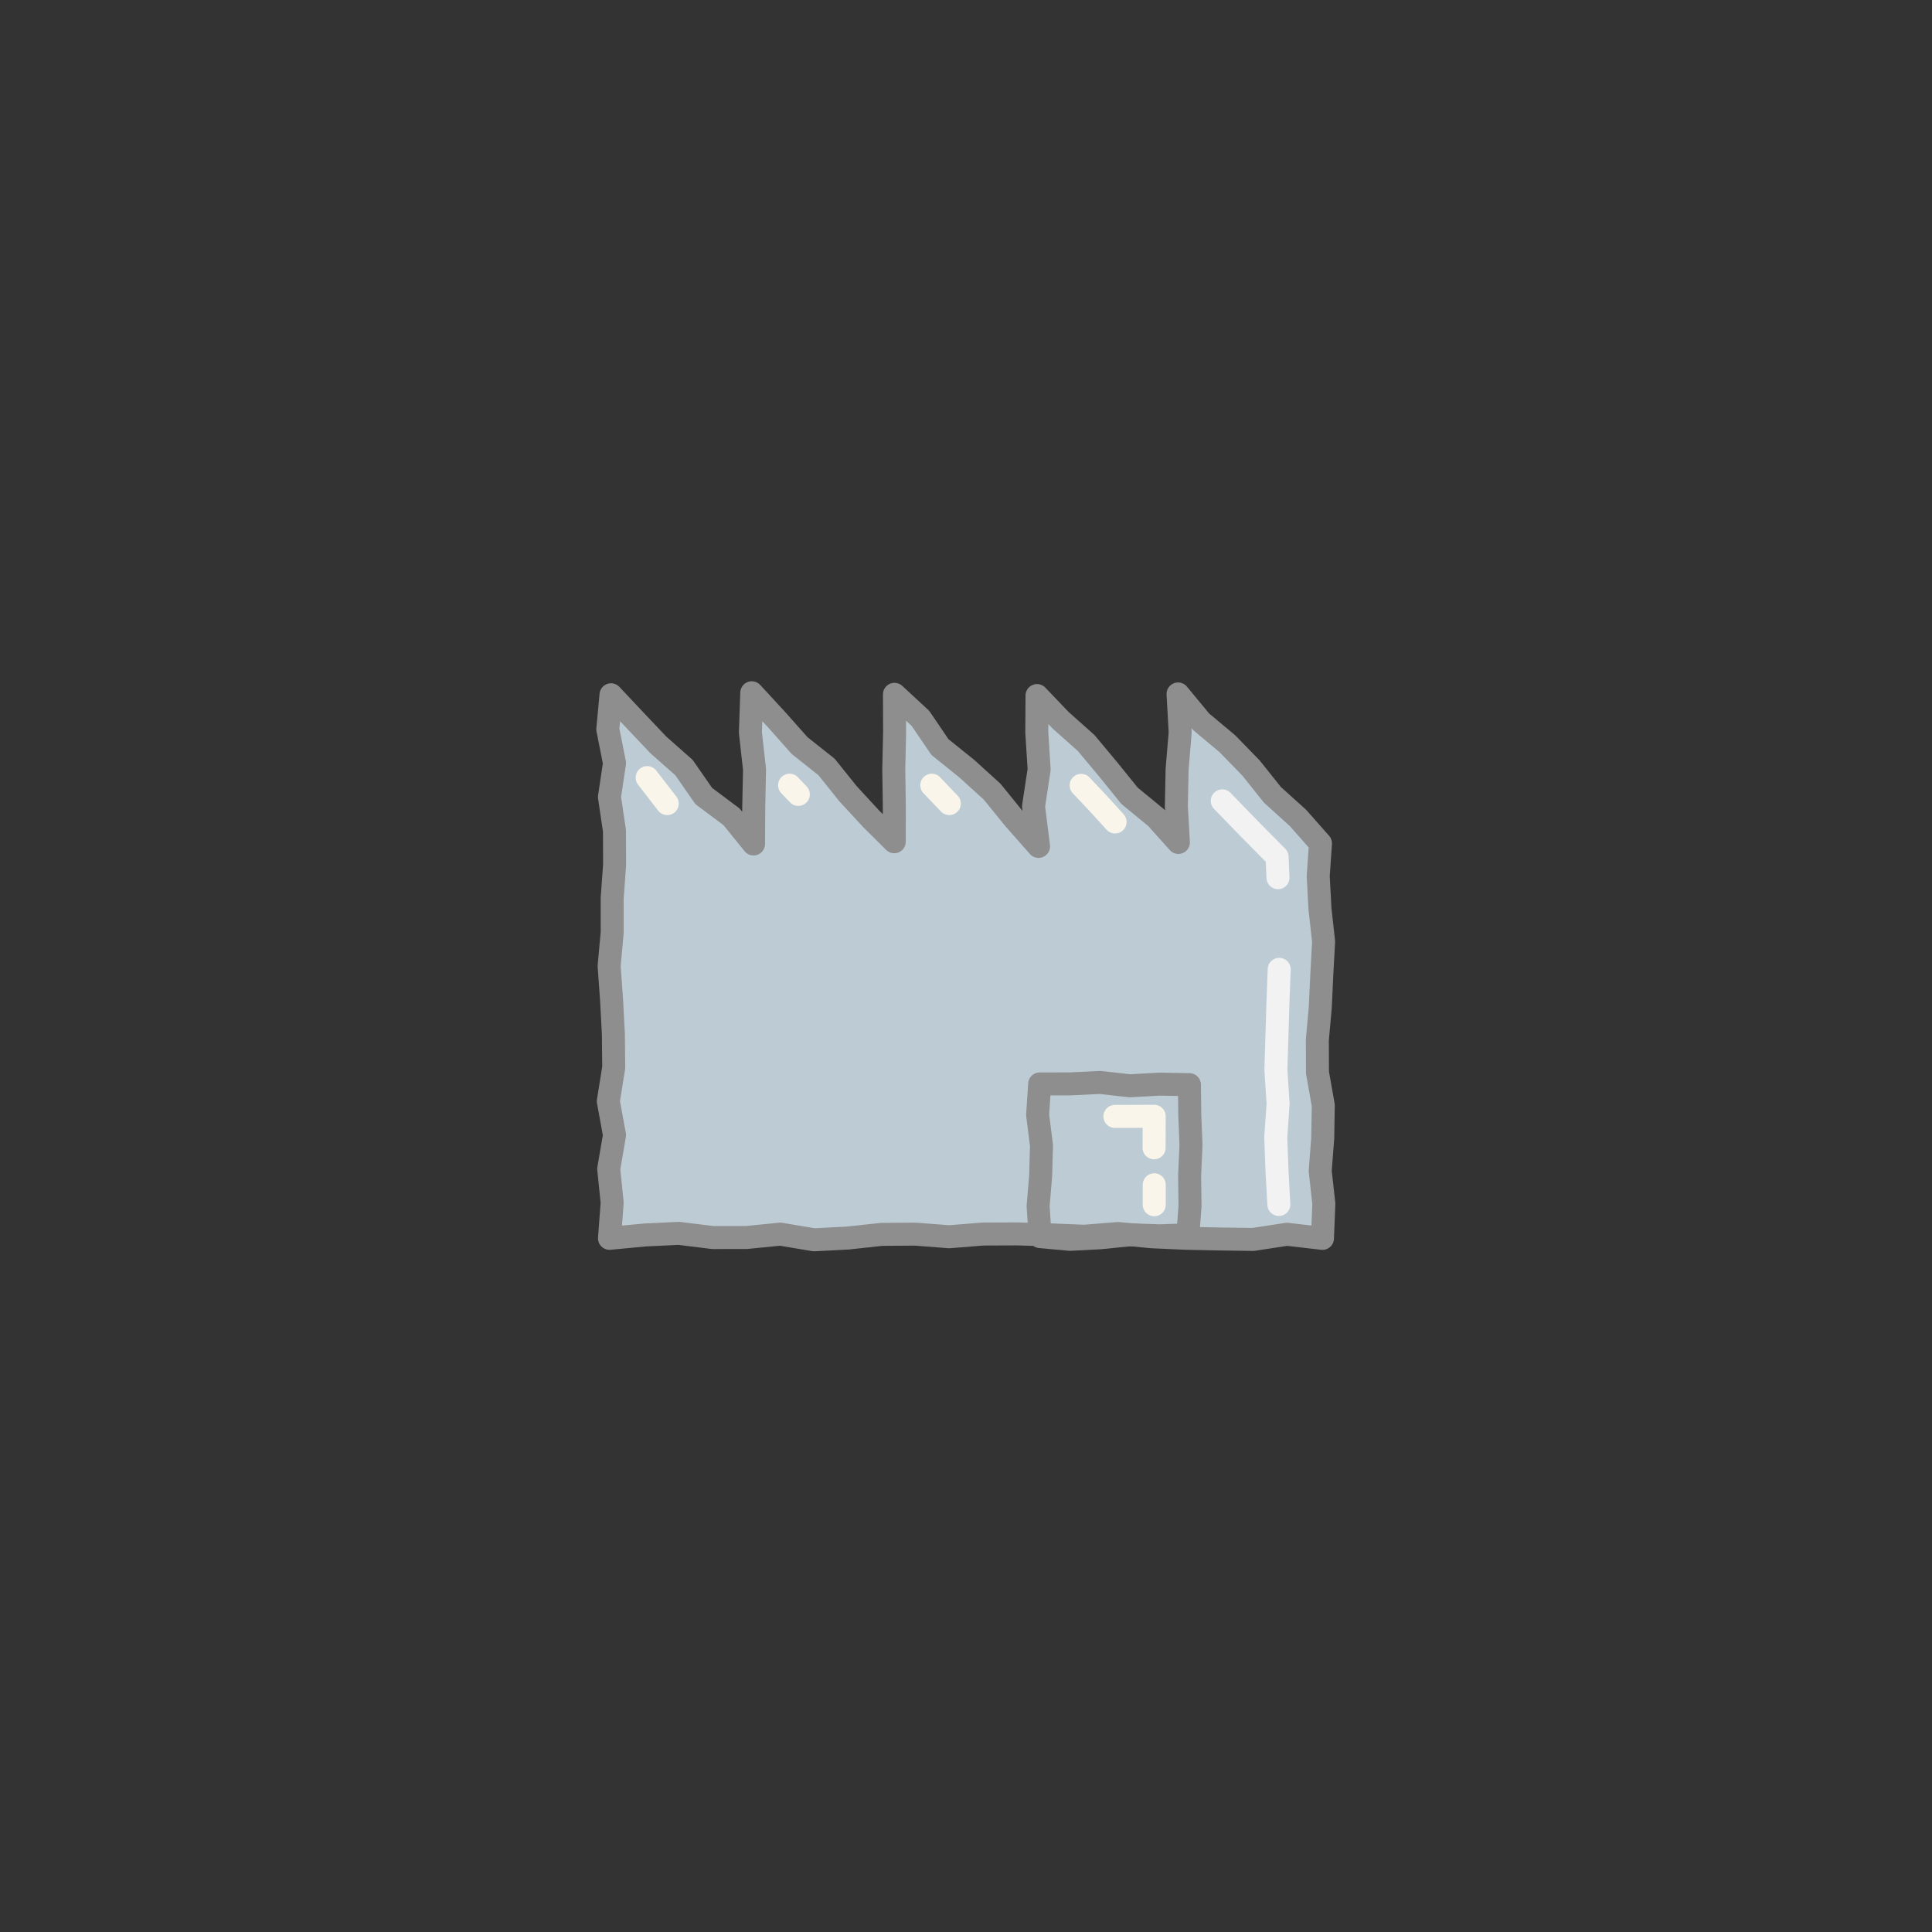 <?xml version="1.0" encoding="UTF-8"?><svg xmlns="http://www.w3.org/2000/svg" viewBox="0 0 420 420"><rect x="0" y="0" width="420" height="420" fill="#333333" stroke="none"/><defs><style>.k{fill:#bdccd4;}.l{stroke:#faf5eb;}.l,.m,.n{fill:none;stroke-linecap:round;stroke-linejoin:round;stroke-width:5px;}.m{stroke:#8e8e8e;}.n{stroke:#f2f2f2;}</style></defs><g id="a"/><g id="b"/><g id="c"/><g id="d"/><g id="e"/><g id="f"><g><g><g><polygon class="k" points="287.06 183.35 286.57 190.45 286.95 197.57 287.74 204.7 287.35 211.82 287.02 218.94 286.38 226.06 286.41 233.18 287.67 240.3 287.55 247.42 287 254.55 287.79 261.68 287.49 269.21 279.77 268.32 272.43 269.44 265.09 269.34 257.75 269.19 250.4 268.86 243.06 268.15 235.72 268.75 228.38 268.45 221.03 268.24 213.69 268.27 206.35 268.86 199 268.29 191.66 268.34 184.32 269.14 176.97 269.52 169.63 268.29 162.28 269.02 154.94 269.03 147.59 268.12 140.24 268.47 132.5 269.2 133.08 261.46 132.33 254.11 133.59 246.76 132.24 239.41 133.42 232.06 133.34 224.71 132.95 217.36 132.42 210.01 133.09 202.66 133.08 195.31 133.61 187.96 133.58 180.61 132.49 173.26 133.59 165.9 132.13 158.55 132.83 151.04 138.02 156.55 143.12 161.94 148.7 166.87 152.99 173.05 159.02 177.56 163.81 183.47 163.86 175.3 164.03 167.26 163.13 159.23 163.43 150.6 168.89 156.52 173.82 162.08 179.69 166.73 184.35 172.55 189.39 178.01 194.4 182.99 194.42 175.3 194.3 167.26 194.48 159.23 194.45 150.94 200.1 156.17 204.33 162.4 210.16 167.09 215.67 172.09 220.37 177.88 225.77 184 224.68 175.3 225.9 167.26 225.39 159.23 225.44 151.21 230.55 156.56 236.11 161.51 240.88 167.22 245.56 173.01 251.35 177.76 256.17 183.14 255.73 175.3 255.89 167.26 256.56 159.23 256.1 150.86 261.07 156.87 266.8 161.66 271.97 166.97 276.62 172.8 282.15 177.79 287.06 183.35"/><polygon class="m" points="287.06 183.35 286.57 190.45 286.95 197.57 287.74 204.7 287.35 211.82 287.02 218.94 286.38 226.06 286.41 233.18 287.67 240.3 287.55 247.42 287 254.55 287.79 261.68 287.49 269.21 279.77 268.32 272.43 269.44 265.09 269.34 257.75 269.19 250.4 268.86 243.06 268.15 235.72 268.75 228.38 268.45 221.03 268.24 213.69 268.27 206.35 268.86 199 268.29 191.66 268.34 184.32 269.14 176.97 269.52 169.63 268.29 162.28 269.02 154.94 269.03 147.59 268.12 140.24 268.47 132.5 269.2 133.08 261.46 132.33 254.11 133.59 246.76 132.24 239.41 133.42 232.06 133.34 224.71 132.95 217.36 132.42 210.01 133.09 202.66 133.08 195.31 133.61 187.96 133.58 180.61 132.49 173.26 133.59 165.9 132.13 158.55 132.83 151.04 138.02 156.55 143.12 161.94 148.7 166.87 152.99 173.05 159.02 177.56 163.81 183.47 163.86 175.3 164.03 167.26 163.13 159.23 163.43 150.6 168.89 156.52 173.82 162.08 179.69 166.73 184.35 172.55 189.39 178.01 194.4 182.99 194.42 175.3 194.3 167.26 194.48 159.23 194.45 150.94 200.1 156.17 204.33 162.4 210.16 167.09 215.67 172.09 220.37 177.88 225.77 184 224.68 175.3 225.9 167.26 225.39 159.23 225.44 151.21 230.55 156.56 236.11 161.51 240.88 167.22 245.56 173.01 251.35 177.76 256.17 183.14 255.73 175.3 255.89 167.26 256.56 159.23 256.1 150.86 261.07 156.87 266.8 161.66 271.97 166.97 276.62 172.8 282.15 177.79 287.06 183.35"/></g><polygon class="m" points="258.23 268.43 252.13 268.66 245.63 268.43 239.14 269.08 232.63 269.42 226.11 268.83 225.68 262.2 226.23 255.59 226.41 248.99 225.57 242.37 226.02 235.64 232.62 235.63 239.12 235.31 245.61 236.04 252.12 235.68 258.57 235.8 258.65 242.37 258.91 248.97 258.61 255.58 258.7 262.2 258.23 268.43"/></g><polyline class="n" points="278.09 210.73 277.81 218.02 277.59 225.32 277.37 232.62 277.85 239.93 277.34 247.23 277.61 254.53 278.01 261.84"/><polyline class="n" points="265.71 174.1 271.65 180.23 277.63 186.27 277.82 190.8"/><polyline class="l" points="242.41 178.69 238.76 174.68 235.03 170.73"/><line class="l" x1="171.65" y1="170.7" x2="173.55" y2="172.69"/><line class="l" x1="140.69" y1="169.05" x2="145.05" y2="174.69"/><line class="l" x1="202.56" y1="170.7" x2="206.37" y2="174.69"/><g><polyline class="l" points="250.89 249.52 250.91 242.67 242.37 242.7"/><line class="l" x1="250.92" y1="261.9" x2="250.92" y2="257.56"/></g></g></g><g id="g"/><g id="h"/><g id="i"/><g id="j"/></svg>